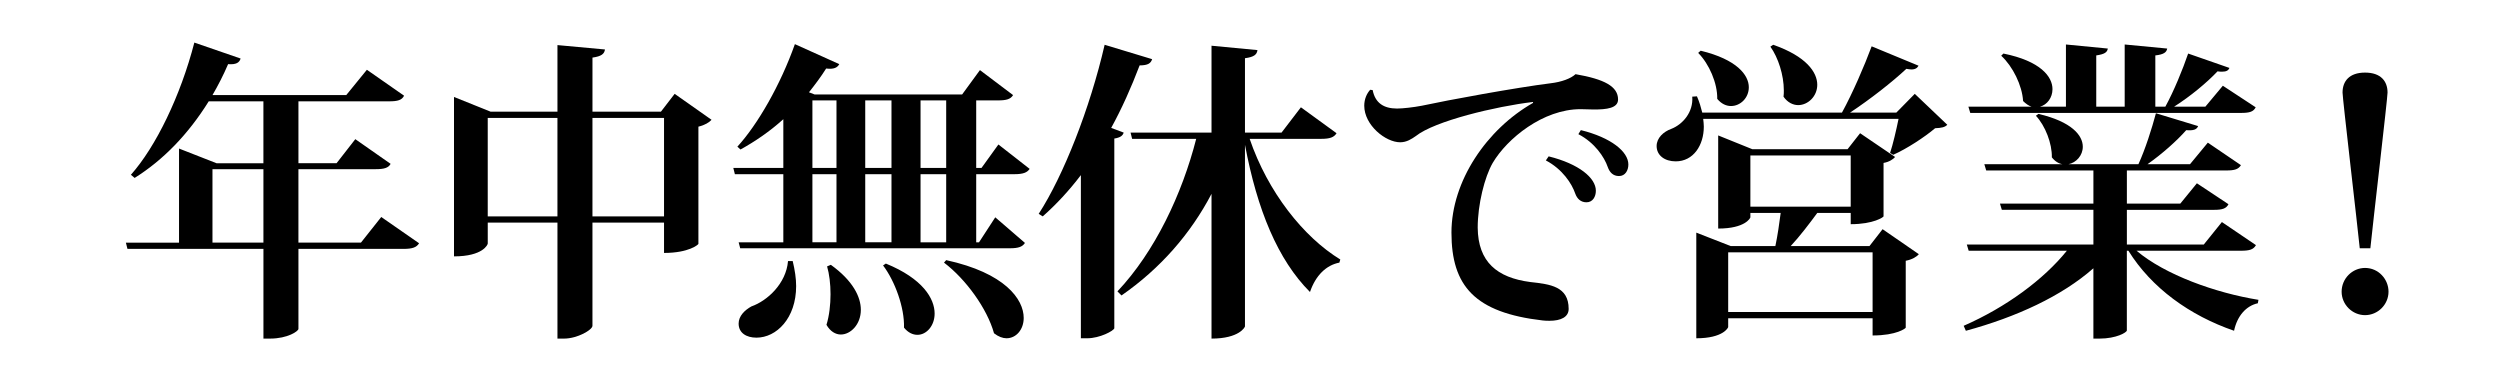 <?xml version="1.0" encoding="utf-8"?>
<!-- Generator: Adobe Illustrator 16.0.0, SVG Export Plug-In . SVG Version: 6.00 Build 0)  -->
<!DOCTYPE svg PUBLIC "-//W3C//DTD SVG 1.1//EN" "http://www.w3.org/Graphics/SVG/1.1/DTD/svg11.dtd">
<svg version="1.1" xmlns="http://www.w3.org/2000/svg" xmlns:xlink="http://www.w3.org/1999/xlink" x="0px" y="0px" width="160px"
	 height="24px" viewBox="0 0 160 24" enable-background="new 0 0 160 24" xml:space="preserve">
<g id="レイヤー_2" display="none">
	<rect x="-565" y="-958" display="inline" fill="#2E3192" width="1953" height="1452"/>
</g>
<g id="レイヤー_1">
	<g>
		<path d="M24.4,13.888l2.421,1.681c-0.16,0.26-0.42,0.36-1,0.36h-6.721v5.121c0,0.14-0.68,0.62-1.82,0.62h-0.42v-5.741H8.157
			l-0.1-0.4h3.401V9.507l2.4,0.94h3V6.486h-3.5c-1.32,2.12-2.921,3.761-4.741,4.901l-0.24-0.2c1.601-1.801,3.181-5.062,4.061-8.462
			l2.961,1.021c-0.08,0.26-0.28,0.399-0.8,0.359c-0.3,0.7-0.64,1.36-1,1.98h8.562l1.32-1.62l2.38,1.66
			c-0.14,0.28-0.4,0.36-0.96,0.36h-5.801v3.961h2.44l1.2-1.54L25,10.487c-0.14,0.26-0.42,0.34-0.96,0.34h-4.941v4.701H23.1
			L24.4,13.888z M13.598,15.528h3.261v-4.701h-3.261V15.528z"/>
		<path d="M43.178,6.006l2.36,1.661c-0.14,0.159-0.42,0.34-0.84,0.439v7.502c0,0.04-0.6,0.58-2.2,0.58v-1.94h-4.581v6.602
			c0,0.26-0.96,0.82-1.82,0.82h-0.42v-7.422h-4.461v1.34c0,0.061-0.3,0.82-2.16,0.82V6.206l2.34,0.94h4.281V2.886l3.041,0.28
			c-0.04,0.279-0.22,0.439-0.8,0.52v3.461h4.381L43.178,6.006z M31.215,13.848h4.461V7.547h-4.461V13.848z M37.917,13.848h4.581
			V7.547h-4.581V13.848z"/>
		<path d="M65.897,10.808c-0.16,0.239-0.42,0.34-0.98,0.34h-2.44v4.36h0.18l1.04-1.6l1.9,1.64c-0.16,0.24-0.4,0.341-0.96,0.341
			H47.373l-0.1-0.381h2.86v-4.36h-3.101l-0.1-0.4h3.201v-3.12c-0.86,0.779-1.8,1.42-2.741,1.94l-0.2-0.181
			c1.3-1.42,2.76-3.961,3.681-6.562l2.841,1.28c-0.12,0.221-0.34,0.341-0.84,0.28c-0.34,0.54-0.72,1.04-1.1,1.521l0.36,0.14h9.442
			l1.14-1.56l2.121,1.6c-0.16,0.261-0.42,0.34-0.98,0.34h-1.38v4.321h0.34l1.081-1.5L65.897,10.808z M50.733,16.708
			c0.14,0.581,0.22,1.121,0.22,1.601c0,2.061-1.26,3.301-2.541,3.301c-0.64,0-1.14-0.3-1.14-0.9c0-0.479,0.38-0.859,0.82-1.1
			c1.021-0.36,2.221-1.461,2.341-2.901H50.733z M51.994,6.426v4.321h1.541V6.426H51.994z M51.994,11.147v4.36h1.541v-4.36H51.994z
			 M53.174,16.948c1.42,1.021,1.92,2.061,1.92,2.881c0,0.94-0.66,1.58-1.28,1.58c-0.34,0-0.68-0.2-0.92-0.62
			c0.18-0.58,0.26-1.3,0.26-1.96s-0.08-1.301-0.22-1.78L53.174,16.948z M57.055,6.426h-1.68v4.321h1.68V6.426z M57.055,11.147h-1.68
			v4.36h1.68V11.147z M56.695,16.868c2.36,0.961,3.121,2.241,3.121,3.201c0,0.78-0.52,1.36-1.1,1.36c-0.3,0-0.6-0.141-0.86-0.46
			c0.04-1.28-0.58-2.981-1.34-3.981L56.695,16.868z M60.556,6.426h-1.641v4.321h1.641V6.426z M60.556,15.508v-4.36h-1.641v4.36
			H60.556z M60.556,16.648c3.761,0.82,4.961,2.501,4.961,3.701c0,0.74-0.48,1.3-1.1,1.3c-0.24,0-0.52-0.1-0.8-0.32
			c-0.44-1.58-1.8-3.46-3.201-4.521L60.556,16.648z"/>
		<path d="M73.736,3.786c-0.08,0.26-0.26,0.399-0.8,0.399c-0.54,1.421-1.14,2.761-1.82,4.001l0.8,0.3c-0.06,0.2-0.22,0.32-0.6,0.381
			V21.01c-0.04,0.159-0.92,0.64-1.74,0.64h-0.4V11.207c-0.76,1-1.58,1.881-2.44,2.641l-0.26-0.16
			c1.581-2.44,3.281-6.741,4.221-10.822L73.736,3.786z M85.539,8.526c-0.16,0.261-0.42,0.36-0.98,0.36h-4.581
			c1.161,3.4,3.441,6.281,5.801,7.722l-0.06,0.2c-0.84,0.16-1.52,0.82-1.88,1.88c-2.06-2.06-3.38-5.261-4.161-9.422V20.89
			c0,0.04-0.36,0.78-2.141,0.78v-9.263c-1.34,2.561-3.281,4.781-5.761,6.502l-0.26-0.261c2.4-2.54,4.141-6.241,5.041-9.762h-4.101
			l-0.1-0.4h5.181V2.926l2.941,0.28c-0.04,0.279-0.2,0.439-0.8,0.52v4.761h2.34l1.24-1.62L85.539,8.526z"/>
		<path d="M87.851,5.767c0.16,0.819,0.7,1.18,1.561,1.18c0.36,0,1.06-0.08,1.58-0.18c1.661-0.36,6.021-1.16,8.262-1.44
			c0.68-0.08,1.28-0.3,1.581-0.58c1.84,0.32,2.721,0.78,2.721,1.62c0,0.561-0.74,0.641-1.541,0.641c-0.28,0-0.58-0.021-0.86-0.021
			c-2.401,0-4.701,1.881-5.622,3.44c-0.52,0.9-0.96,2.661-0.96,4.142c0.02,2.2,1.24,3.2,3.361,3.48c1.28,0.14,2.46,0.28,2.46,1.721
			c0,0.52-0.5,0.76-1.22,0.76c-0.14,0-0.28,0-0.44-0.02c-4.341-0.501-5.841-2.201-5.841-5.622c0-3.301,2.261-6.621,5.221-8.302
			v-0.06c-2.38,0.28-6.301,1.22-7.501,2.181c-0.26,0.18-0.58,0.399-1,0.399c-0.94,0-2.301-1.1-2.301-2.34
			c0-0.42,0.16-0.78,0.38-1.021L87.851,5.767z M99.114,10.007c1.94,0.48,3.021,1.381,3.021,2.2c0,0.381-0.2,0.74-0.6,0.74
			c-0.36,0-0.6-0.22-0.72-0.56c-0.22-0.641-0.82-1.561-1.88-2.12L99.114,10.007z M101.174,8.327c1.94,0.479,3.041,1.38,3.041,2.2
			c0,0.38-0.2,0.74-0.6,0.74c-0.38,0-0.6-0.24-0.72-0.58c-0.22-0.641-0.84-1.561-1.88-2.101L101.174,8.327z"/>
		<path d="M122.546,6.006l2.081,1.98c-0.16,0.16-0.36,0.2-0.78,0.221c-0.66,0.56-1.82,1.32-2.681,1.7l-0.2-0.12
			c0.18-0.54,0.4-1.48,0.541-2.181h-12.503c0.02,0.18,0.04,0.34,0.04,0.5c0,1.181-0.66,2.221-1.8,2.221c-0.7,0-1.22-0.38-1.22-0.98
			c0-0.52,0.44-0.92,0.94-1.1c0.72-0.28,1.42-1.061,1.34-2.061l0.3-0.021c0.16,0.36,0.26,0.721,0.34,1.04h8.942
			c0.68-1.24,1.44-3,1.9-4.24l3.001,1.24c-0.08,0.14-0.2,0.24-0.46,0.24c-0.1,0-0.2-0.021-0.32-0.04c-0.9,0.84-2.301,1.94-3.601,2.8
			h2.961L122.546,6.006z M119.646,15.748l0.84-1.08l2.321,1.601c-0.14,0.16-0.42,0.34-0.84,0.42v4.281c0,0.04-0.58,0.5-2.121,0.5
			v-1.101h-9.242v0.561c0,0.04-0.32,0.72-2.041,0.72v-6.762l2.2,0.86h2.861c0.14-0.66,0.26-1.5,0.34-2.12h-1.94v0.28
			c0,0.04-0.32,0.72-2.06,0.72V8.667l2.18,0.88h6.102l0.8-1.021l2.241,1.521c-0.12,0.141-0.38,0.32-0.74,0.38v3.421
			c0,0.04-0.62,0.5-2.101,0.5v-0.72h-2.14c-0.5,0.68-1.141,1.521-1.701,2.12H119.646z M108.843,3.245
			c2.321,0.561,3.081,1.561,3.081,2.341c0,0.681-0.541,1.2-1.141,1.2c-0.3,0-0.62-0.14-0.88-0.46c0.02-1-0.52-2.24-1.22-2.94
			L108.843,3.245z M110.604,19.969h9.242v-3.82h-9.242V19.969z M112.024,13.228h6.421v-3.28h-6.421V13.228z M113.484,2.865
			c2.121,0.74,2.821,1.761,2.821,2.561c0,0.74-0.6,1.301-1.22,1.301c-0.32,0-0.68-0.16-0.94-0.54c0.02-0.141,0.02-0.261,0.02-0.4
			c0-0.98-0.36-2.101-0.86-2.801L113.484,2.865z"/>
		<path d="M144.381,15.688c-0.16,0.28-0.4,0.359-0.961,0.359h-6.681c1.82,1.541,5.062,2.701,7.802,3.142l-0.04,0.22
			c-0.74,0.16-1.32,0.8-1.521,1.76c-2.84-0.979-5.281-2.74-6.762-5.121h-0.1v5.102c0,0.12-0.66,0.521-1.76,0.521h-0.381v-4.501
			c-2.021,1.78-4.921,3.12-8.162,4l-0.14-0.319c2.701-1.181,5.121-2.961,6.602-4.802h-6.281l-0.12-0.399h8.102v-2.221h-5.861
			l-0.12-0.4h5.981v-2.12h-6.861l-0.12-0.4h5.001c-0.24-0.04-0.48-0.18-0.68-0.439c0.02-0.881-0.42-2.021-1.02-2.661l0.16-0.12
			c2.14,0.5,2.841,1.381,2.841,2.101c0,0.561-0.42,1.021-0.92,1.12h4.48c0.439-0.96,0.859-2.28,1.12-3.261l2.7,0.82
			c-0.08,0.221-0.3,0.3-0.76,0.261c-0.6,0.68-1.541,1.52-2.48,2.18h2.721l1.141-1.38l2.119,1.44c-0.159,0.26-0.399,0.34-0.939,0.34
			h-6.361v2.12h3.42l1.061-1.3l2.021,1.34c-0.141,0.28-0.4,0.36-0.921,0.36h-5.581v2.221h4.921l1.16-1.44L144.381,15.688z
			 M126.097,7.227l-0.12-0.4h4.041c-0.18-0.06-0.36-0.18-0.54-0.36c-0.06-1-0.66-2.22-1.4-2.9l0.14-0.14
			c2.38,0.479,3.141,1.48,3.141,2.28c0,0.54-0.34,1-0.8,1.12h1.661v-3.98l2.68,0.26c-0.039,0.24-0.199,0.36-0.74,0.44v3.28h1.82
			v-3.98l2.721,0.26c-0.039,0.24-0.22,0.38-0.76,0.44v3.28h0.641c0.539-0.98,1.119-2.4,1.46-3.4l2.641,0.92
			c-0.06,0.16-0.2,0.24-0.46,0.24c-0.101,0-0.18,0-0.301-0.021c-0.68,0.721-1.74,1.601-2.78,2.261h2.001l1.119-1.34l2.102,1.38
			c-0.141,0.28-0.381,0.36-0.941,0.36H126.097z"/>
		<path d="M152.865,18.669c0,0.82-0.681,1.5-1.501,1.5c-0.819,0-1.5-0.68-1.5-1.5c0-0.84,0.681-1.521,1.5-1.521
			C152.225,17.148,152.865,17.869,152.865,18.669z M151.024,15.889c-0.16-1.581-1.101-9.603-1.101-9.963c0-0.72,0.42-1.28,1.44-1.28
			s1.44,0.561,1.44,1.28c0,0.36-0.939,8.382-1.1,9.963H151.024z"/>
	</g>
</g>
</svg>
